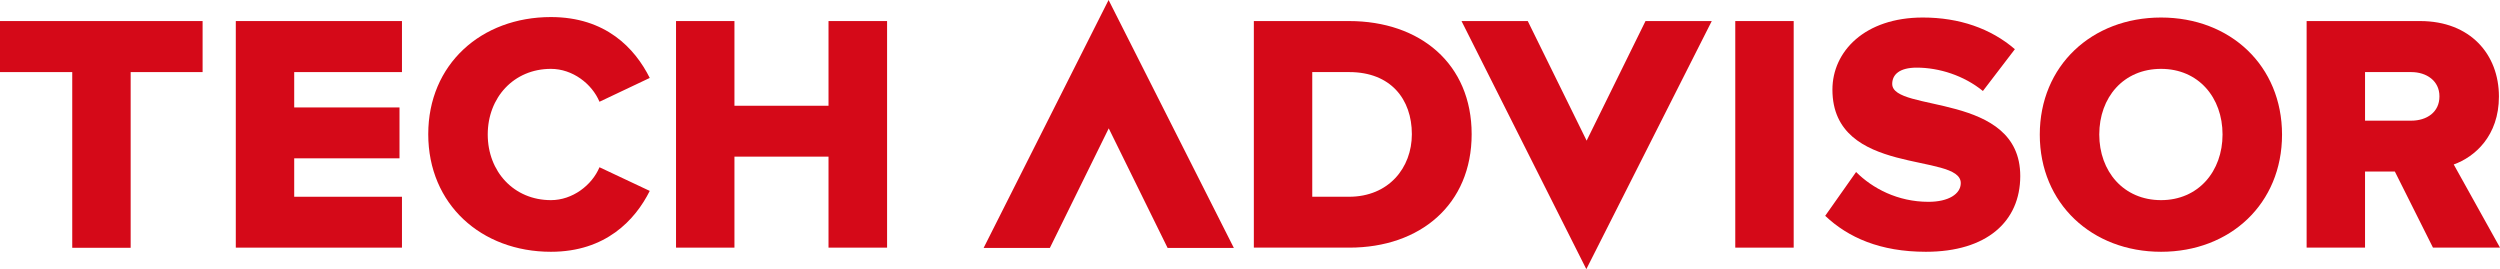 <?xml version="1.0" encoding="utf-8"?>
<!-- Generator: Adobe Illustrator 21.0.2, SVG Export Plug-In . SVG Version: 6.00 Build 0)  -->
<svg version="1.1" id="Layer_1" xmlns="http://www.w3.org/2000/svg" xmlns:xlink="http://www.w3.org/1999/xlink" x="0px" y="0px"
	 width="1626.4px" height="175.1px" viewBox="0 0 1626.4 175.1" style="enable-background:new 0 0 1626.4 175.1;"
	 xml:space="preserve">
<style type="text/css">
	.st0{fill:#D50918;}
</style>
<polygon class="st0" points="0,13.7 0,46.9 47,46.9 47,161.2 85,161.2 85,46.9 131.8,46.9 131.8,13.7 "/>
<polygon class="st0" points="261.5,161.1 261.5,128 191.4,128 191.4,103 259.9,103 259.9,69.9 191.4,69.9 191.4,46.9 261.5,46.9 
	261.5,13.7 153.4,13.7 153.4,161.1 "/>
<g>
	<path class="st0" d="M358.4,163.8c35.6,0,54.8-20.6,64.3-39.6L390,108.8c-4.9,11.7-17.5,21.4-31.6,21.4
		c-24.1,0-41.1-18.6-41.1-42.7s17-42.7,41.1-42.7c14.1,0,26.7,9.7,31.6,21.4l32.7-15.5c-9.7-19.4-28.7-39.6-64.3-39.6
		c-45.3,0-79.8,30.7-79.8,76.2C278.6,132.9,313.1,163.8,358.4,163.8"/>
</g>
<polygon class="st0" points="577.1,161.1 577.1,13.7 539,13.7 539,68.8 477.8,68.8 477.8,13.7 439.8,13.7 439.8,161.1 477.8,161.1 
	477.8,101.9 539,101.9 539,161.1 "/>
<g>
	<path class="st0" d="M877.6,128h-23.9V46.9h24.1c27,0,40.7,17.7,40.7,40.4C918.5,109.2,903.4,128,877.6,128 M877.8,161.1
		c46.2,0,79.6-28.1,79.6-73.8S924,13.7,877.6,13.7h-61.9v147.4H877.8z"/>
</g>
<rect x="1128.9" y="13.7" class="st0" width="38" height="147.4"/>
<g>
	<path class="st0" d="M1252.9,163.8c39.6,0,61.4-19.7,61.4-49.3c0-54.8-83.3-41.1-83.3-59.9c0-6.2,4.9-10.6,15.9-10.6
		c14.6,0,30.7,5.1,43.1,15.2l20.8-27.2c-15.7-13.5-36.2-20.6-59.9-20.6c-37.8,0-58.8,22.1-58.8,46.9c0,56.8,83.5,40.7,83.5,60.8
		c0,7.1-8,12.2-21,12.2c-20.1,0-36.5-8.8-47.1-19.4l-20.1,28.5C1202.3,154.5,1223.1,163.8,1252.9,163.8"/>
	<path class="st0" d="M1405.9,130.2c-24.5,0-40.2-18.8-40.2-42.7c0-24.1,15.7-42.7,40.2-42.7c24.3,0,40,18.6,40,42.7
		C1445.9,111.4,1430.2,130.2,1405.9,130.2 M1405.9,163.8c45.1,0,78.7-31.4,78.7-76.2s-33.6-76.2-78.7-76.2
		c-45.1,0-78.9,31.4-78.9,76.2S1360.9,163.8,1405.9,163.8"/>
	<path class="st0" d="M1568.7,78.5h-30.1V46.9h30.1c9.9,0,18.3,5.7,18.3,15.7C1587.1,73,1578.7,78.5,1568.7,78.5 M1626.4,161.1
		l-30.1-54.1c13.7-4.9,29.4-18.6,29.4-44.2c0-27.4-18.6-49.1-51.3-49.1h-73.8v147.4h38v-49.5h19.4l24.8,49.5H1626.4z"/>
</g>
<polygon class="st0" points="721.2,0 639.9,161.3 683,161.3 721.3,83.5 759.6,161.3 802.7,161.3 "/>
<polygon class="st0" points="1070.5,13.7 1032.2,91.5 993.9,13.7 950.8,13.7 1032,175.1 1113.6,13.7 "/>
</svg>
